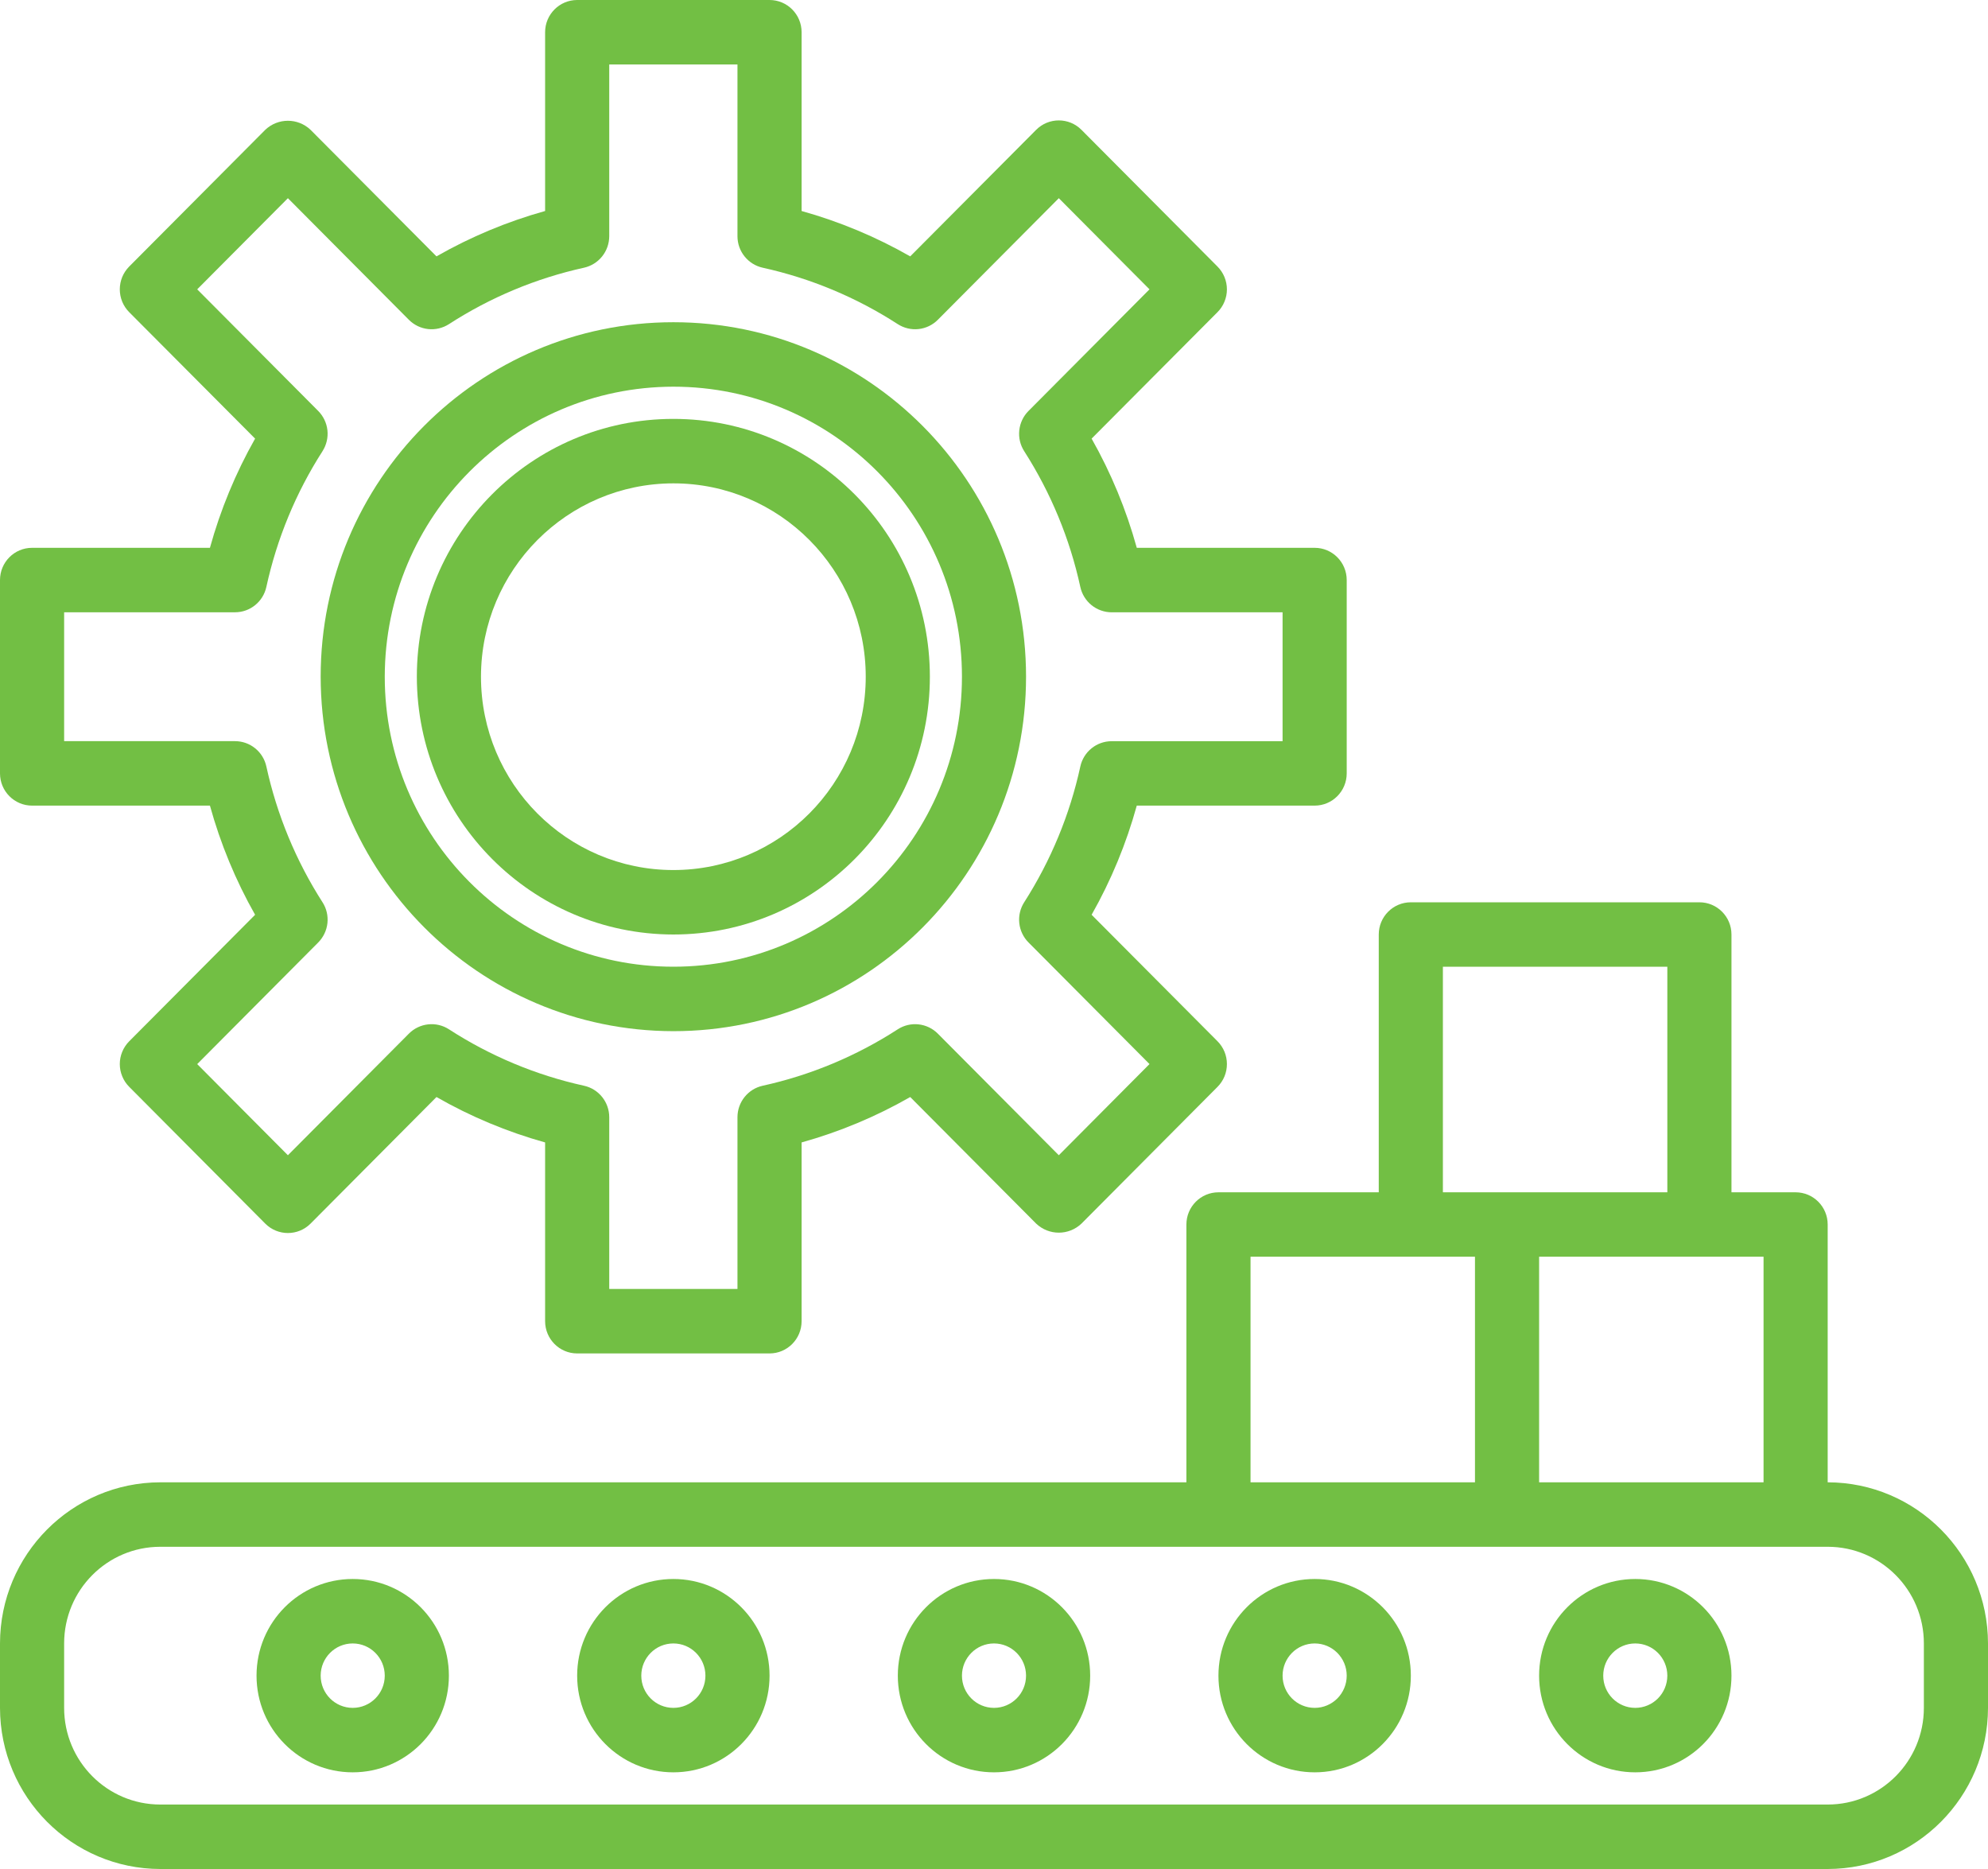 <svg width="50" height="47" viewBox="0 0 50 47" fill="none" xmlns="http://www.w3.org/2000/svg">
<path d="M0.806 20.259H5.28C5.545 21.218 5.926 22.14 6.416 23.004L3.25 26.185C3.175 26.26 3.115 26.35 3.075 26.448C3.034 26.546 3.013 26.652 3.013 26.758C3.013 26.865 3.034 26.97 3.075 27.068C3.115 27.167 3.175 27.256 3.25 27.331L6.671 30.77C6.986 31.086 7.496 31.086 7.811 30.77L10.978 27.587C11.838 28.08 12.756 28.463 13.71 28.729V33.224C13.71 33.672 14.071 34.035 14.516 34.035H19.355C19.8 34.035 20.161 33.672 20.161 33.224V28.729C21.115 28.463 22.033 28.08 22.893 27.587L26.06 30.77C26.38 31.074 26.88 31.074 27.2 30.77L30.622 27.331C30.697 27.256 30.756 27.167 30.797 27.068C30.837 26.97 30.858 26.865 30.858 26.758C30.858 26.652 30.837 26.546 30.797 26.448C30.756 26.35 30.697 26.26 30.622 26.185L27.455 23.004C27.945 22.14 28.326 21.218 28.591 20.259H33.065C33.51 20.259 33.871 19.896 33.871 19.448V14.586C33.871 14.139 33.51 13.776 33.065 13.776H28.591C28.326 12.817 27.945 11.895 27.455 11.03L30.621 7.85C30.696 7.775 30.756 7.685 30.796 7.587C30.837 7.489 30.858 7.383 30.858 7.277C30.858 7.17 30.837 7.065 30.796 6.966C30.756 6.868 30.696 6.779 30.621 6.703L27.2 3.265C26.885 2.949 26.375 2.949 26.06 3.265L22.893 6.447C22.032 5.955 21.115 5.572 20.161 5.306V0.81C20.161 0.363 19.8 0 19.355 0H14.516C14.071 0 13.71 0.363 13.71 0.81V5.306C12.756 5.572 11.838 5.955 10.978 6.447L7.811 3.265C7.491 2.961 6.991 2.961 6.671 3.265L3.249 6.703C3.174 6.779 3.115 6.868 3.074 6.966C3.034 7.065 3.013 7.17 3.013 7.277C3.013 7.383 3.034 7.488 3.074 7.587C3.115 7.685 3.174 7.775 3.249 7.85L6.416 11.03C5.926 11.895 5.545 12.817 5.28 13.776H0.806C0.361 13.776 0 14.139 0 14.586V19.448C0 19.896 0.361 20.259 0.806 20.259V20.259ZM1.613 15.397H5.911C6.29 15.397 6.618 15.132 6.699 14.76C6.964 13.546 7.442 12.389 8.112 11.345C8.211 11.189 8.255 11.004 8.235 10.82C8.215 10.636 8.133 10.465 8.003 10.334L4.96 7.276L7.241 4.984L10.284 8.042C10.414 8.173 10.585 8.255 10.768 8.275C10.951 8.295 11.135 8.251 11.29 8.152C12.33 7.479 13.481 6.998 14.689 6.732C14.868 6.692 15.029 6.592 15.144 6.448C15.26 6.304 15.322 6.125 15.323 5.94V1.621H18.548V5.94C18.548 6.321 18.812 6.65 19.182 6.732C20.39 6.998 21.541 7.479 22.581 8.152C22.736 8.251 22.92 8.295 23.103 8.275C23.286 8.255 23.457 8.173 23.587 8.042L26.63 4.984L28.911 7.276L25.868 10.334C25.738 10.464 25.656 10.636 25.636 10.82C25.616 11.004 25.659 11.189 25.759 11.345C26.428 12.39 26.907 13.546 27.171 14.76C27.21 14.941 27.31 15.102 27.453 15.218C27.596 15.334 27.775 15.397 27.959 15.398H32.258V18.639H27.959C27.58 18.639 27.252 18.904 27.171 19.276C26.907 20.489 26.428 21.645 25.759 22.69C25.66 22.845 25.616 23.03 25.636 23.214C25.656 23.398 25.738 23.57 25.868 23.7L28.911 26.758L26.63 29.051L23.587 25.993C23.457 25.862 23.286 25.78 23.103 25.76C22.92 25.74 22.736 25.783 22.581 25.883C21.541 26.556 20.391 27.037 19.183 27.303C18.813 27.384 18.548 27.714 18.548 28.095V32.414H15.323V28.095C15.323 27.714 15.058 27.384 14.688 27.303C13.48 27.037 12.329 26.556 11.29 25.883C11.135 25.783 10.951 25.74 10.768 25.76C10.585 25.78 10.414 25.862 10.284 25.993L7.241 29.051L4.96 26.759L8.003 23.701C8.133 23.57 8.215 23.399 8.235 23.215C8.255 23.031 8.212 22.845 8.112 22.69C7.442 21.645 6.964 20.488 6.699 19.274C6.66 19.094 6.56 18.932 6.417 18.817C6.274 18.701 6.095 18.638 5.911 18.638H1.613V15.397Z" fill="#72BF44"/>
<path d="M16.936 23.5C20.499 23.5 23.387 20.598 23.387 17.017C23.387 13.437 20.499 10.534 16.936 10.534C13.372 10.534 10.484 13.437 10.484 17.017C10.488 20.596 13.374 23.496 16.936 23.5ZM16.936 12.155C19.608 12.155 21.774 14.332 21.774 17.017C21.774 19.703 19.608 21.879 16.936 21.879C14.264 21.879 12.097 19.703 12.097 17.017C12.1 14.333 14.264 12.158 16.936 12.155Z" fill="#72BF44"/>
<path d="M16.936 25.931C21.835 25.931 25.806 21.94 25.806 17.017C25.806 12.094 21.835 8.103 16.936 8.103C12.036 8.103 8.065 12.094 8.065 17.017C8.07 21.938 12.039 25.925 16.936 25.931ZM16.936 9.724C20.944 9.724 24.194 12.989 24.194 17.017C24.194 21.045 20.944 24.31 16.936 24.31C12.927 24.31 9.677 21.045 9.677 17.017C9.682 12.991 12.929 9.729 16.936 9.724ZM45.968 37.276V30.793C45.968 30.346 45.607 29.983 45.161 29.983H43.548V23.5C43.548 23.053 43.187 22.69 42.742 22.69H35.484C35.038 22.69 34.677 23.053 34.677 23.5V29.983H30.645C30.2 29.983 29.839 30.346 29.839 30.793V37.276H4.032C1.806 37.279 0.003 39.091 0 41.328V42.948C0.003 45.185 1.806 46.997 4.032 47H45.968C48.194 46.997 49.997 45.185 50 42.948V41.328C49.997 39.091 48.194 37.279 45.968 37.276ZM44.355 37.276H38.71V31.603H44.355V37.276ZM36.29 24.31H41.935V29.983H36.29V24.31ZM31.452 31.603H37.097V37.276H31.452V31.603ZM48.387 42.948C48.387 44.291 47.304 45.379 45.968 45.379H4.032C2.696 45.379 1.613 44.291 1.613 42.948V41.328C1.613 39.985 2.696 38.897 4.032 38.897H45.968C47.304 38.897 48.387 39.985 48.387 41.328V42.948Z" fill="#72BF44"/>
<path d="M25 39.707C23.664 39.707 22.581 40.795 22.581 42.138C22.581 43.481 23.664 44.569 25 44.569C26.336 44.569 27.419 43.481 27.419 42.138C27.419 40.795 26.336 39.707 25 39.707ZM25 42.948C24.555 42.948 24.194 42.586 24.194 42.138C24.194 41.691 24.555 41.328 25 41.328C25.445 41.328 25.806 41.691 25.806 42.138C25.806 42.586 25.445 42.948 25 42.948ZM16.936 39.707C15.6 39.707 14.516 40.795 14.516 42.138C14.516 43.481 15.6 44.569 16.936 44.569C18.271 44.569 19.355 43.481 19.355 42.138C19.355 40.795 18.271 39.707 16.936 39.707ZM16.936 42.948C16.49 42.948 16.129 42.586 16.129 42.138C16.129 41.691 16.49 41.328 16.936 41.328C17.381 41.328 17.742 41.691 17.742 42.138C17.742 42.586 17.381 42.948 16.936 42.948ZM33.065 39.707C31.729 39.707 30.645 40.795 30.645 42.138C30.645 43.481 31.729 44.569 33.065 44.569C34.401 44.569 35.484 43.481 35.484 42.138C35.484 40.795 34.401 39.707 33.065 39.707ZM33.065 42.948C32.619 42.948 32.258 42.586 32.258 42.138C32.258 41.691 32.619 41.328 33.065 41.328C33.51 41.328 33.871 41.691 33.871 42.138C33.871 42.586 33.51 42.948 33.065 42.948ZM8.871 39.707C7.535 39.707 6.452 40.795 6.452 42.138C6.452 43.481 7.535 44.569 8.871 44.569C10.207 44.569 11.29 43.481 11.29 42.138C11.29 40.795 10.207 39.707 8.871 39.707ZM8.871 42.948C8.426 42.948 8.065 42.586 8.065 42.138C8.065 41.691 8.426 41.328 8.871 41.328C9.316 41.328 9.677 41.691 9.677 42.138C9.677 42.586 9.316 42.948 8.871 42.948ZM41.129 39.707C39.793 39.707 38.71 40.795 38.71 42.138C38.71 43.481 39.793 44.569 41.129 44.569C42.465 44.569 43.548 43.481 43.548 42.138C43.548 40.795 42.465 39.707 41.129 39.707ZM41.129 42.948C40.684 42.948 40.323 42.586 40.323 42.138C40.323 41.691 40.684 41.328 41.129 41.328C41.574 41.328 41.935 41.691 41.935 42.138C41.935 42.586 41.574 42.948 41.129 42.948Z" fill="#72BF44"/>
</svg>
